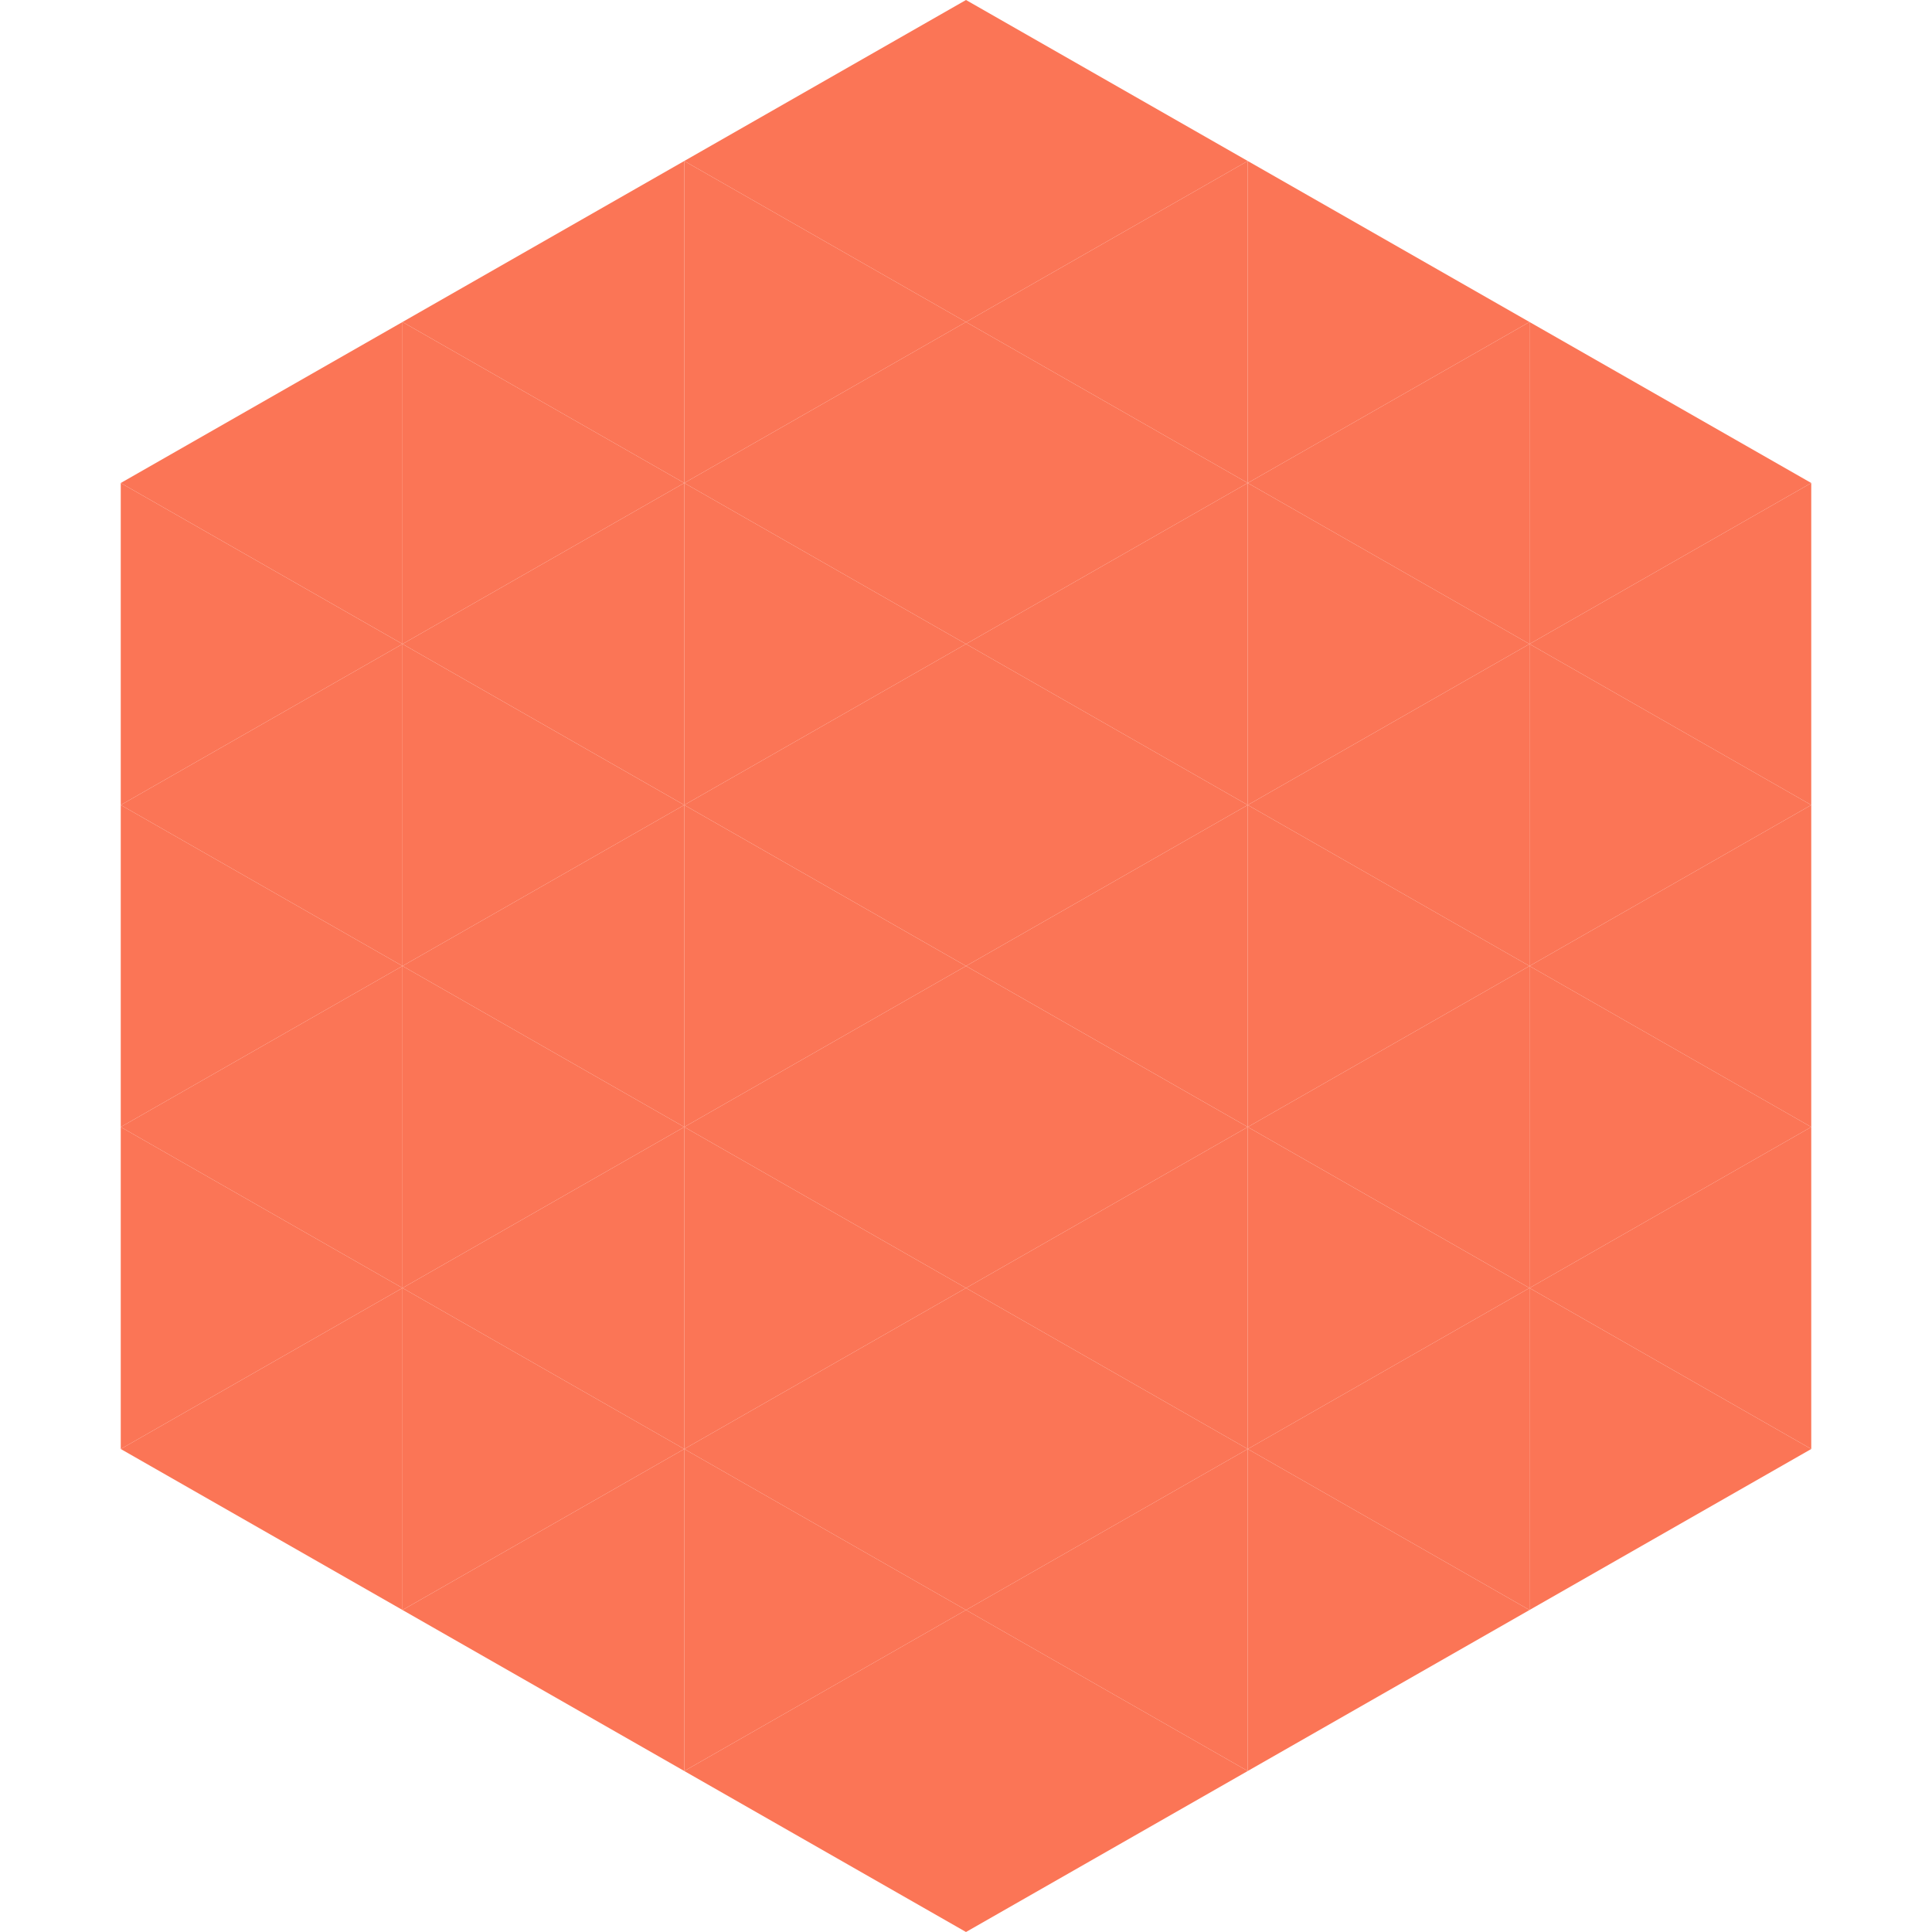 <?xml version="1.0"?>
<!-- Generated by SVGo -->
<svg width="240" height="240"
     xmlns="http://www.w3.org/2000/svg"
     xmlns:xlink="http://www.w3.org/1999/xlink">
<polygon points="50,40 15,60 50,80" style="fill:rgb(251,117,86)" />
<polygon points="190,40 225,60 190,80" style="fill:rgb(251,117,86)" />
<polygon points="15,60 50,80 15,100" style="fill:rgb(251,117,86)" />
<polygon points="225,60 190,80 225,100" style="fill:rgb(251,117,86)" />
<polygon points="50,80 15,100 50,120" style="fill:rgb(251,117,86)" />
<polygon points="190,80 225,100 190,120" style="fill:rgb(251,117,86)" />
<polygon points="15,100 50,120 15,140" style="fill:rgb(251,117,86)" />
<polygon points="225,100 190,120 225,140" style="fill:rgb(251,117,86)" />
<polygon points="50,120 15,140 50,160" style="fill:rgb(251,117,86)" />
<polygon points="190,120 225,140 190,160" style="fill:rgb(251,117,86)" />
<polygon points="15,140 50,160 15,180" style="fill:rgb(251,117,86)" />
<polygon points="225,140 190,160 225,180" style="fill:rgb(251,117,86)" />
<polygon points="50,160 15,180 50,200" style="fill:rgb(251,117,86)" />
<polygon points="190,160 225,180 190,200" style="fill:rgb(251,117,86)" />
<polygon points="15,180 50,200 15,220" style="fill:rgb(255,255,255); fill-opacity:0" />
<polygon points="225,180 190,200 225,220" style="fill:rgb(255,255,255); fill-opacity:0" />
<polygon points="50,0 85,20 50,40" style="fill:rgb(255,255,255); fill-opacity:0" />
<polygon points="190,0 155,20 190,40" style="fill:rgb(255,255,255); fill-opacity:0" />
<polygon points="85,20 50,40 85,60" style="fill:rgb(251,117,86)" />
<polygon points="155,20 190,40 155,60" style="fill:rgb(251,117,86)" />
<polygon points="50,40 85,60 50,80" style="fill:rgb(251,117,86)" />
<polygon points="190,40 155,60 190,80" style="fill:rgb(251,117,86)" />
<polygon points="85,60 50,80 85,100" style="fill:rgb(251,117,86)" />
<polygon points="155,60 190,80 155,100" style="fill:rgb(251,117,86)" />
<polygon points="50,80 85,100 50,120" style="fill:rgb(251,117,86)" />
<polygon points="190,80 155,100 190,120" style="fill:rgb(251,117,86)" />
<polygon points="85,100 50,120 85,140" style="fill:rgb(251,117,86)" />
<polygon points="155,100 190,120 155,140" style="fill:rgb(251,117,86)" />
<polygon points="50,120 85,140 50,160" style="fill:rgb(251,117,86)" />
<polygon points="190,120 155,140 190,160" style="fill:rgb(251,117,86)" />
<polygon points="85,140 50,160 85,180" style="fill:rgb(251,117,86)" />
<polygon points="155,140 190,160 155,180" style="fill:rgb(251,117,86)" />
<polygon points="50,160 85,180 50,200" style="fill:rgb(251,117,86)" />
<polygon points="190,160 155,180 190,200" style="fill:rgb(251,117,86)" />
<polygon points="85,180 50,200 85,220" style="fill:rgb(251,117,86)" />
<polygon points="155,180 190,200 155,220" style="fill:rgb(251,117,86)" />
<polygon points="120,0 85,20 120,40" style="fill:rgb(251,117,86)" />
<polygon points="120,0 155,20 120,40" style="fill:rgb(251,117,86)" />
<polygon points="85,20 120,40 85,60" style="fill:rgb(251,117,86)" />
<polygon points="155,20 120,40 155,60" style="fill:rgb(251,117,86)" />
<polygon points="120,40 85,60 120,80" style="fill:rgb(251,117,86)" />
<polygon points="120,40 155,60 120,80" style="fill:rgb(251,117,86)" />
<polygon points="85,60 120,80 85,100" style="fill:rgb(251,117,86)" />
<polygon points="155,60 120,80 155,100" style="fill:rgb(251,117,86)" />
<polygon points="120,80 85,100 120,120" style="fill:rgb(251,117,86)" />
<polygon points="120,80 155,100 120,120" style="fill:rgb(251,117,86)" />
<polygon points="85,100 120,120 85,140" style="fill:rgb(251,117,86)" />
<polygon points="155,100 120,120 155,140" style="fill:rgb(251,117,86)" />
<polygon points="120,120 85,140 120,160" style="fill:rgb(251,117,86)" />
<polygon points="120,120 155,140 120,160" style="fill:rgb(251,117,86)" />
<polygon points="85,140 120,160 85,180" style="fill:rgb(251,117,86)" />
<polygon points="155,140 120,160 155,180" style="fill:rgb(251,117,86)" />
<polygon points="120,160 85,180 120,200" style="fill:rgb(251,117,86)" />
<polygon points="120,160 155,180 120,200" style="fill:rgb(251,117,86)" />
<polygon points="85,180 120,200 85,220" style="fill:rgb(251,117,86)" />
<polygon points="155,180 120,200 155,220" style="fill:rgb(251,117,86)" />
<polygon points="120,200 85,220 120,240" style="fill:rgb(251,117,86)" />
<polygon points="120,200 155,220 120,240" style="fill:rgb(251,117,86)" />
<polygon points="85,220 120,240 85,260" style="fill:rgb(255,255,255); fill-opacity:0" />
<polygon points="155,220 120,240 155,260" style="fill:rgb(255,255,255); fill-opacity:0" />
</svg>
